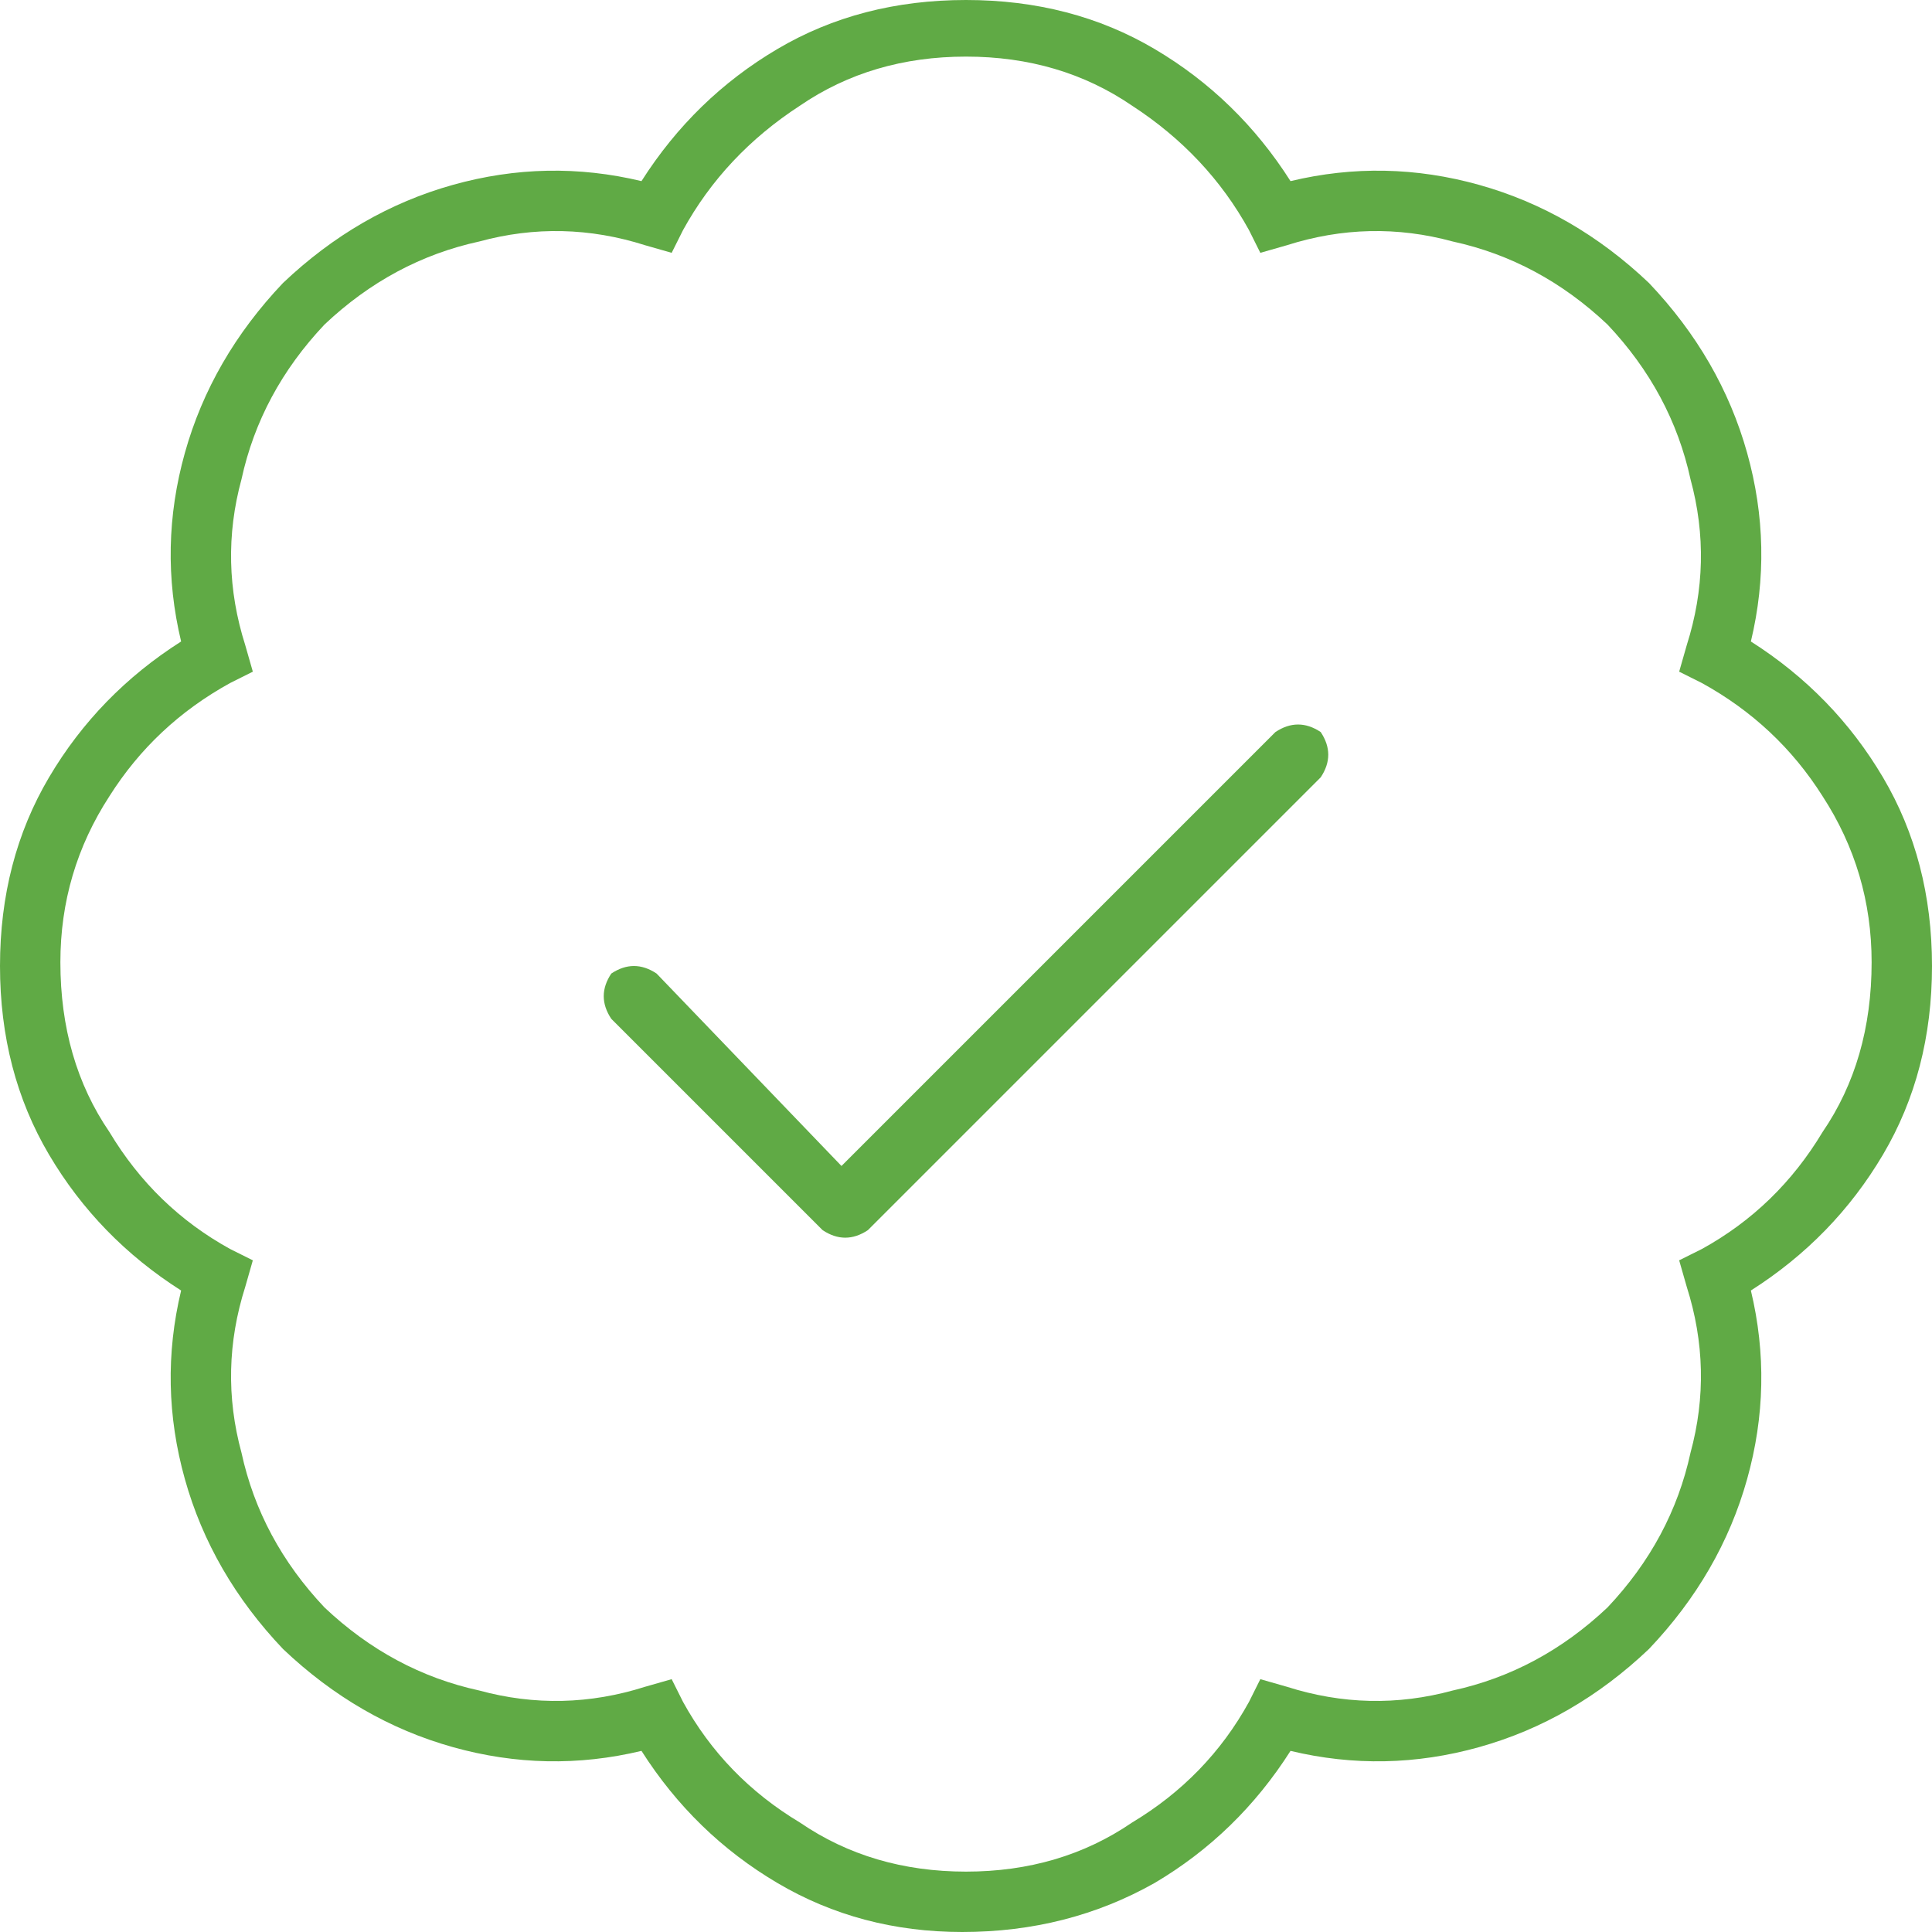 <svg xmlns="http://www.w3.org/2000/svg" width="67" height="67" viewBox="0 0 67 67" fill="none"><path d="M30.098 42.66C29.574 43.009 29.051 43.009 28.527 42.66L21.199 35.332C20.85 34.809 20.85 34.285 21.199 33.762C21.723 33.413 22.246 33.413 22.77 33.762L29.182 40.435L44.23 25.387C44.754 25.038 45.277 25.038 45.801 25.387C46.15 25.91 46.15 26.434 45.801 26.957L30.098 42.66ZM44.754 6.281C46.935 5.758 49.116 5.801 51.297 6.412C53.478 7.023 55.441 8.157 57.185 9.814C58.843 11.559 59.977 13.522 60.588 15.703C61.199 17.884 61.242 20.065 60.719 22.246C62.638 23.467 64.165 25.038 65.299 26.957C66.433 28.876 67 31.057 67 33.5C67 35.943 66.433 38.124 65.299 40.043C64.165 41.962 62.638 43.533 60.719 44.754C61.242 46.935 61.199 49.116 60.588 51.297C59.977 53.478 58.843 55.441 57.185 57.185C55.441 58.843 53.478 59.977 51.297 60.588C49.116 61.199 46.935 61.242 44.754 60.719C43.533 62.638 41.962 64.165 40.043 65.299C38.036 66.433 35.812 67 33.369 67C31.014 67 28.876 66.433 26.957 65.299C25.038 64.165 23.467 62.638 22.246 60.719C20.065 61.242 17.884 61.199 15.703 60.588C13.522 59.977 11.559 58.843 9.814 57.185C8.157 55.441 7.023 53.478 6.412 51.297C5.801 49.116 5.758 46.935 6.281 44.754C4.362 43.533 2.835 41.962 1.701 40.043C0.567 38.124 0 35.943 0 33.5C0 31.057 0.567 28.876 1.701 26.957C2.835 25.038 4.362 23.467 6.281 22.246C5.758 20.065 5.801 17.884 6.412 15.703C7.023 13.522 8.157 11.559 9.814 9.814C11.559 8.157 13.522 7.023 15.703 6.412C17.884 5.801 20.065 5.758 22.246 6.281C23.467 4.362 25.038 2.835 26.957 1.701C28.876 0.567 31.057 0 33.5 0C35.943 0 38.124 0.567 40.043 1.701C41.962 2.835 43.533 4.362 44.754 6.281ZM23.293 8.768L22.377 8.506C20.458 7.895 18.538 7.852 16.619 8.375C14.613 8.811 12.824 9.771 11.254 11.254C9.771 12.824 8.811 14.613 8.375 16.619C7.852 18.538 7.895 20.458 8.506 22.377L8.768 23.293L7.982 23.686C6.238 24.645 4.842 25.954 3.795 27.611C2.661 29.356 2.094 31.275 2.094 33.369C2.094 35.637 2.661 37.6 3.795 39.258C4.842 41.003 6.238 42.355 7.982 43.315L8.768 43.707L8.506 44.623C7.895 46.542 7.852 48.462 8.375 50.381C8.811 52.387 9.771 54.176 11.254 55.746C12.824 57.229 14.613 58.189 16.619 58.625C18.538 59.148 20.458 59.105 22.377 58.494L23.293 58.232L23.686 59.018C24.645 60.762 25.997 62.158 27.742 63.205C29.4 64.339 31.319 64.906 33.5 64.906C35.681 64.906 37.6 64.339 39.258 63.205C41.003 62.158 42.355 60.762 43.315 59.018L43.707 58.232L44.623 58.494C46.542 59.105 48.462 59.148 50.381 58.625C52.387 58.189 54.176 57.229 55.746 55.746C57.229 54.176 58.189 52.387 58.625 50.381C59.148 48.462 59.105 46.542 58.494 44.623L58.232 43.707L59.018 43.315C60.762 42.355 62.158 41.003 63.205 39.258C64.339 37.6 64.906 35.637 64.906 33.369C64.906 31.275 64.339 29.356 63.205 27.611C62.158 25.954 60.762 24.645 59.018 23.686L58.232 23.293L58.494 22.377C59.105 20.458 59.148 18.538 58.625 16.619C58.189 14.613 57.229 12.824 55.746 11.254C54.176 9.771 52.387 8.811 50.381 8.375C48.462 7.852 46.542 7.895 44.623 8.506L43.707 8.768L43.315 7.982C42.355 6.238 41.003 4.798 39.258 3.664C37.6 2.53 35.681 1.963 33.5 1.963C31.319 1.963 29.4 2.53 27.742 3.664C25.997 4.798 24.645 6.238 23.686 7.982L23.293 8.768Z" fill="#60AA45"></path></svg>